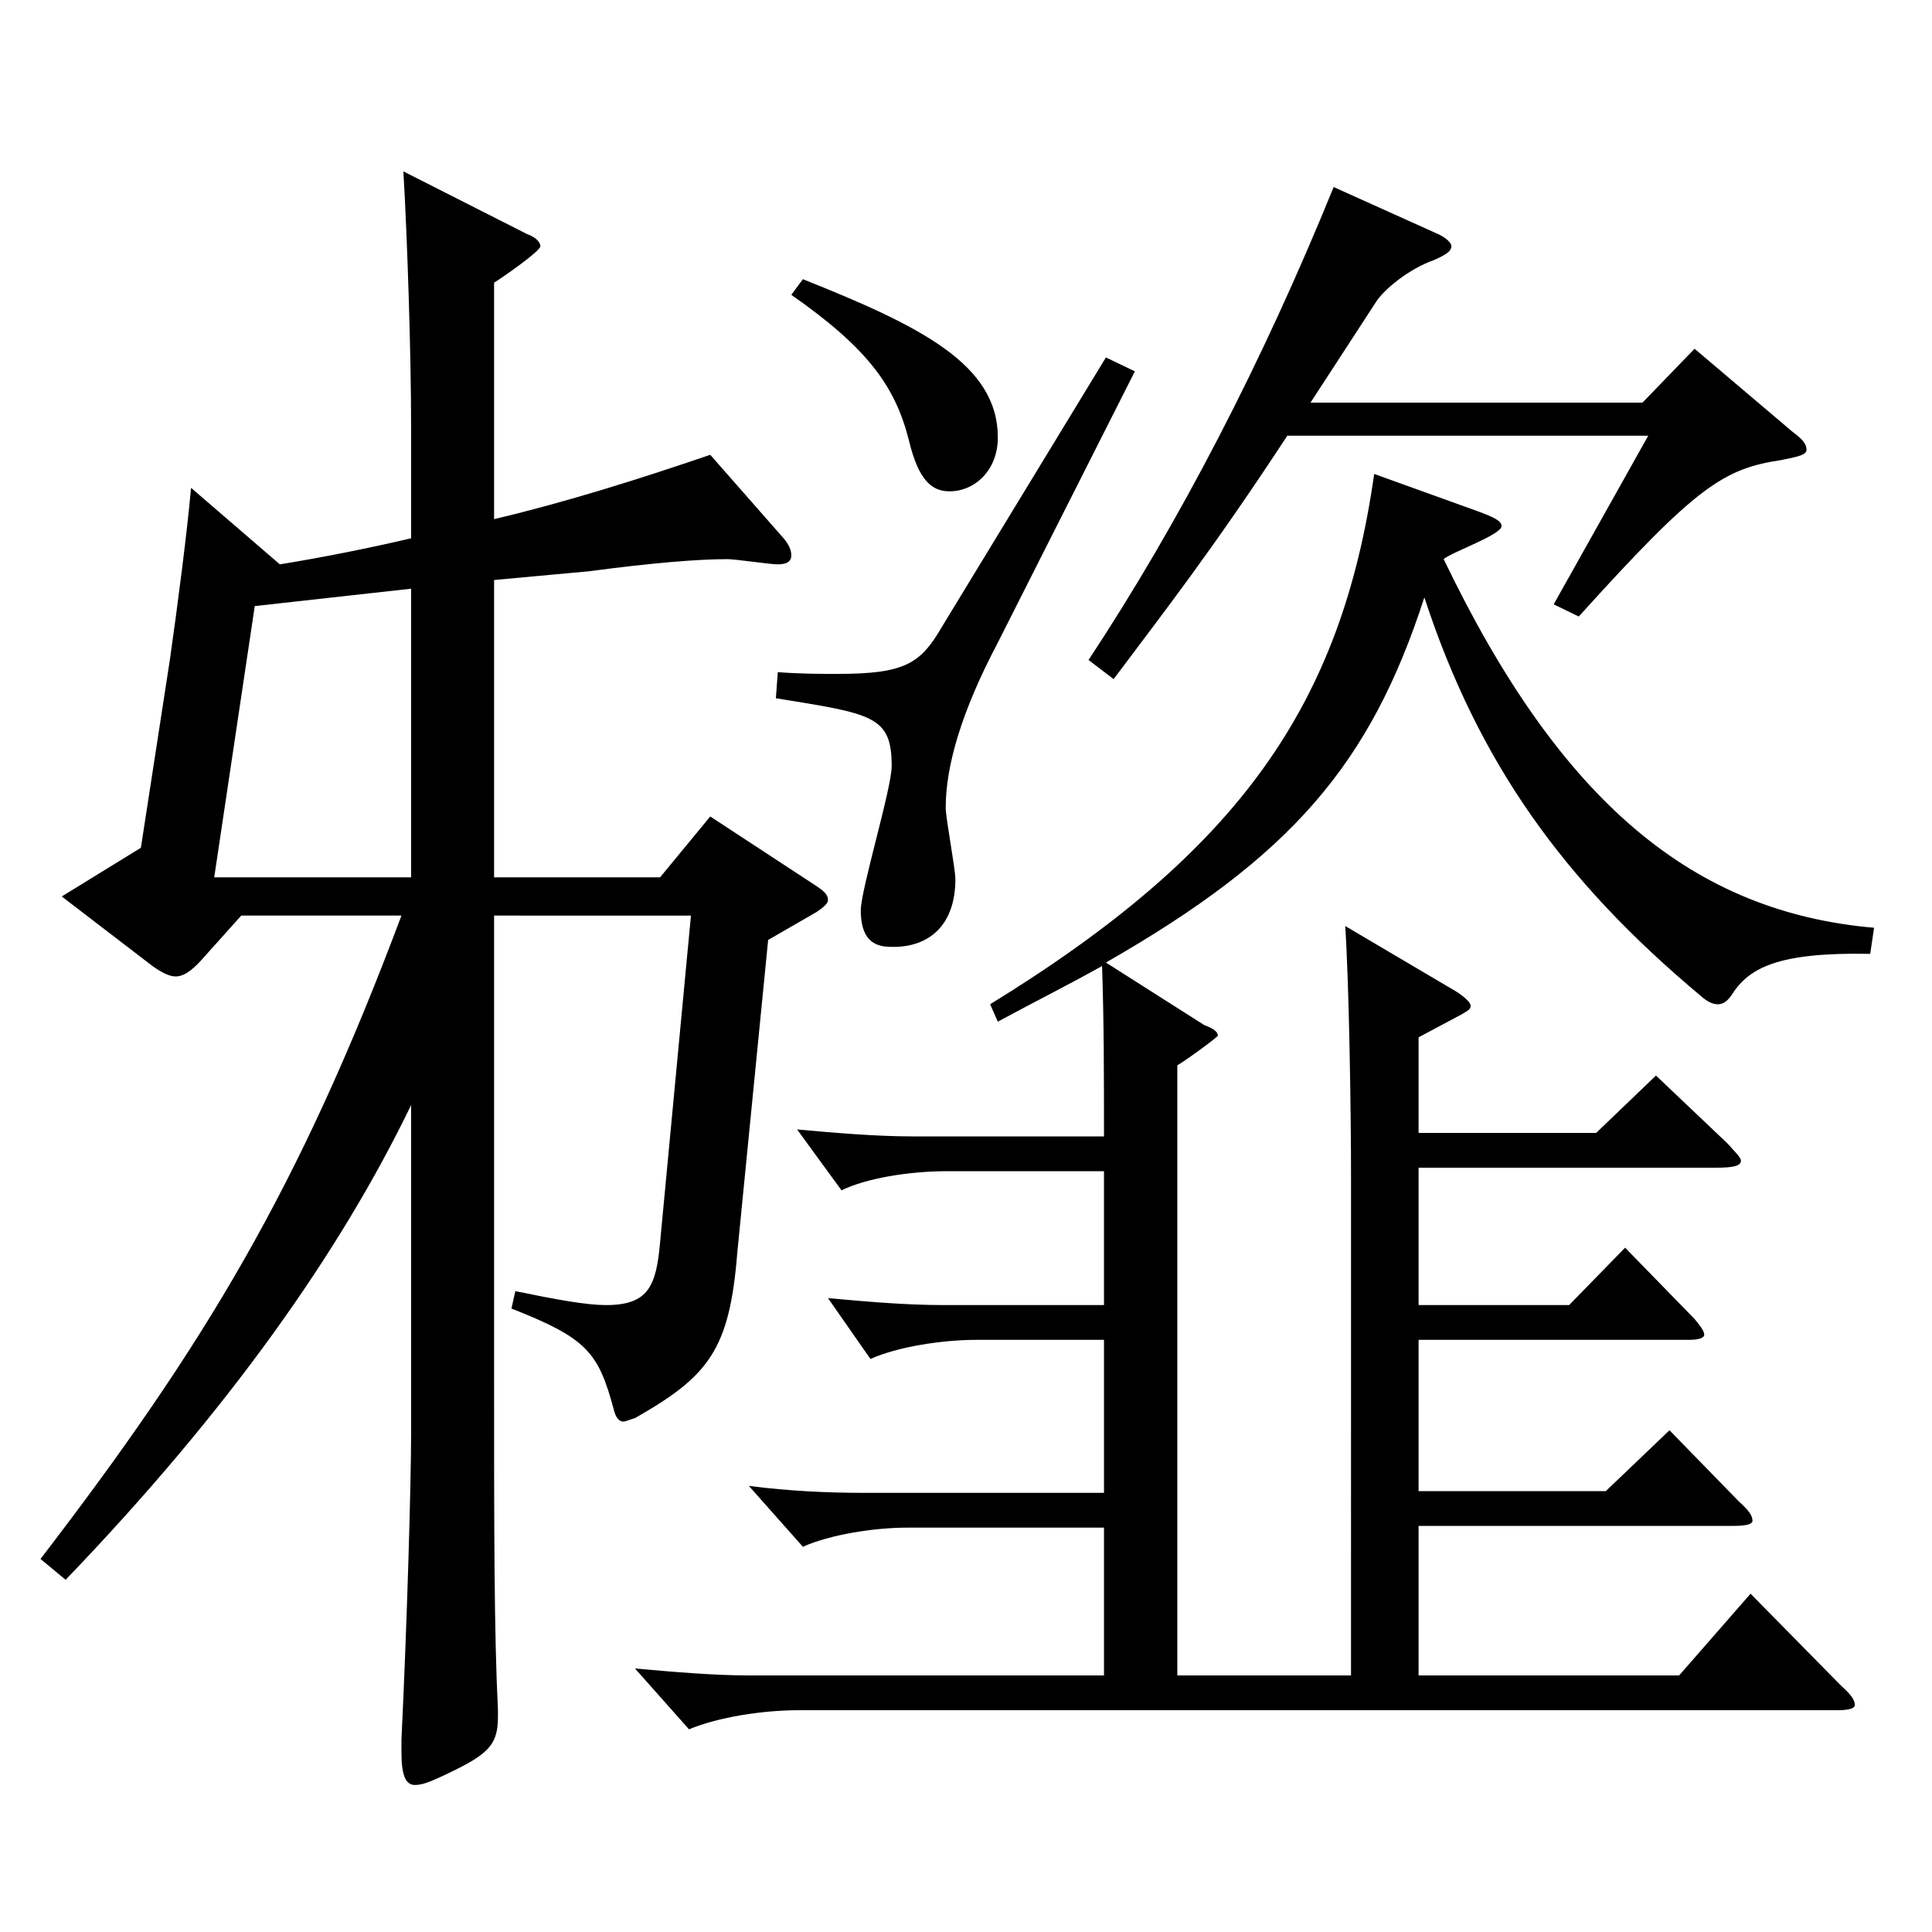 <?xml version="1.0" encoding="utf-8"?>
<!-- Generator: Adobe Illustrator 16.0.0, SVG Export Plug-In . SVG Version: 6.00 Build 0)  -->
<!DOCTYPE svg PUBLIC "-//W3C//DTD SVG 1.1//EN" "http://www.w3.org/Graphics/SVG/1.1/DTD/svg11.dtd">
<svg version="1.1" id="图层_1" xmlns="http://www.w3.org/2000/svg" xmlns:xlink="http://www.w3.org/1999/xlink" x="0px" y="0px"
	 width="1000px" height="1000px" viewBox="0 0 1000 1000" enable-background="new 0 0 1000 1000" xml:space="preserve">
<path d="M212.781,572.006c-36.962,76.499-94.904,158.398-178.819,245.698l-12.987-10.8
	C105.89,696.205,154.84,615.205,207.787,473.906H124.87l-20.979,23.4c-4.995,5.399-8.991,8.1-12.987,8.1
	c-2.997,0-6.993-1.8-11.987-5.4l-46.953-35.999l40.959-25.2l14.984-97.199c3.996-27.9,8.991-66.6,10.989-89.1l45.954,39.6
	c21.978-3.6,44.954-8.1,67.931-13.5v-58.499c0-36.9-1.997-98.1-3.995-131.399l63.936,32.4c4.994,1.8,6.992,4.499,6.992,6.3
	c0,2.699-20.979,17.1-23.976,18.899v122.399c37.962-9,74.925-20.7,111.888-33.3l37.961,43.199c2.997,3.601,3.996,6.301,3.996,9
	c0,2.7-1.998,4.5-6.992,4.5c-3.996,0-21.979-2.699-25.975-2.699c-14.984,0-37.961,1.8-71.927,6.3l-48.951,4.5v153.898h85.913
	l25.975-31.5l54.944,36c3.996,2.7,5.994,4.5,5.994,7.2c0,1.8-1.998,3.6-5.994,6.3l-24.975,14.4l-15.984,161.998
	c-3.996,50.4-14.984,63.9-52.946,85.5c-2.997,0.899-4.995,1.8-5.994,1.8c-1.998,0-3.996-1.8-4.995-6.3
	c-7.992-29.7-13.985-36.899-52.946-52.2l1.998-9c21.978,4.5,36.963,7.2,46.952,7.2c21.979,0,25.974-9.899,27.972-32.399
	l15.984-169.199H255.738v234.898c0,82.8,0,135.899,1.998,176.399v3.6c0,15.3-5.994,19.8-28.971,30.6c-5.994,2.7-9.99,4.5-13.986,4.5
	c-4.994,0-6.992-5.399-6.992-17.1v-6.3c2.997-62.1,4.994-134.1,4.994-158.399V572.006z M212.781,454.106V304.708l-80.918,8.999
	l-20.979,140.399H212.781z M571.42,606.205h-80.918c-19.98,0-41.958,3.601-54.945,9.9l-22.977-31.5
	c19.98,1.8,40.959,3.601,59.939,3.601h98.9c0-31.5,0-59.4-0.999-88.2c-15.983,9-33.966,18-53.945,28.8l-3.996-8.999
	c128.87-79.2,181.816-154.8,198.8-274.499l54.944,19.8c6.993,2.7,10.989,4.5,10.989,7.2c0,4.5-25.974,13.5-29.97,17.101
	c60.938,126.898,129.869,182.698,222.775,190.798l-1.998,13.5c-47.952-0.899-62.937,7.2-71.928,21.601
	c-1.998,2.699-3.996,4.5-6.993,4.5s-5.994-1.801-8.99-4.5c-70.929-59.4-114.885-120.6-142.856-206.099
	c-27.972,86.399-68.931,134.099-164.834,188.998l50.949,32.4c4.994,1.8,6.992,3.6,6.992,5.399c0,0.9-19.979,15.3-20.979,15.3
	v315.898h89.909V608.905c0-33.3-0.999-98.999-2.997-129.599l57.941,34.199c3.996,2.7,6.993,5.4,6.993,7.2s-1.998,2.7-4.995,4.5
	l-21.978,11.7v49.499h91.907l30.969-29.699l36.963,35.1c3.996,4.5,6.993,7.2,6.993,9c0,2.7-3.996,3.6-12.987,3.6H734.256v71.1
	h77.922l28.971-29.699l35.964,36.899c2.997,3.6,4.994,6.3,4.994,8.1c0,1.801-2.996,2.7-7.991,2.7H734.256v78.3h96.902l32.967-31.5
	l35.964,36.899c4.995,4.5,6.993,7.2,6.993,9.9c0,1.8-2.997,2.7-9.99,2.7H734.256v77.399H869.12l36.963-42.3l46.952,47.699
	c4.995,4.5,6.993,7.2,6.993,9.9c0,1.8-2.997,2.7-8.991,2.7H413.579c-18.98,0-41.958,3.6-56.942,9.899l-27.972-31.5
	c19.979,1.801,40.959,3.601,58.94,3.601H571.42v-76.5H469.522c-16.982,0-39.959,3.601-53.945,9.9l-27.972-31.5
	c20.979,2.7,40.959,3.6,59.939,3.6H571.42v-79.199h-65.934c-17.981,0-40.958,3.6-54.944,9.9l-21.978-31.5
	c19.979,1.8,39.959,3.6,59.939,3.6h82.916V606.205z M587.404,192.208l-70.929,140.399c-18.98,36-26.973,63.899-26.973,85.499
	c0,5.4,4.995,31.5,4.995,36.9c0,24.3-13.986,35.1-31.968,35.1c-5.994,0-16.983,0-16.983-18.9c0-10.8,15.984-62.999,15.984-74.699
	c0-26.1-9.99-27-59.939-35.1l0.999-13.5c11.987,0.9,21.978,0.9,30.969,0.9c34.964,0,42.956-5.4,53.945-24.3l84.914-139.499
	L587.404,192.208z M415.577,144.509c60.938,24.3,100.898,44.1,100.898,81.899c0,17.1-11.988,27.899-24.975,27.899
	c-8.991,0-15.984-5.399-20.979-26.1c-6.992-27.899-20.979-47.699-60.938-75.6L415.577,144.509z M666.324,225.508
	c-38.961,59.4-62.937,90-89.909,125.999l-12.987-9.899c46.953-71.1,89.91-153.899,126.872-244.799l53.946,24.301
	c3.996,1.8,6.993,4.499,6.993,6.3c0,2.699-2.997,4.5-8.991,7.199c-12.987,4.5-25.974,15.3-29.97,21.601l-33.966,52.199h171.826
	l26.974-27.899l50.948,43.199c4.995,3.601,6.993,6.3,6.993,9s-3.996,3.601-12.987,5.4c-29.97,4.5-43.955,13.5-104.894,80.999
	l-12.987-6.3l48.95-87.3H666.324z"/>
</svg>
